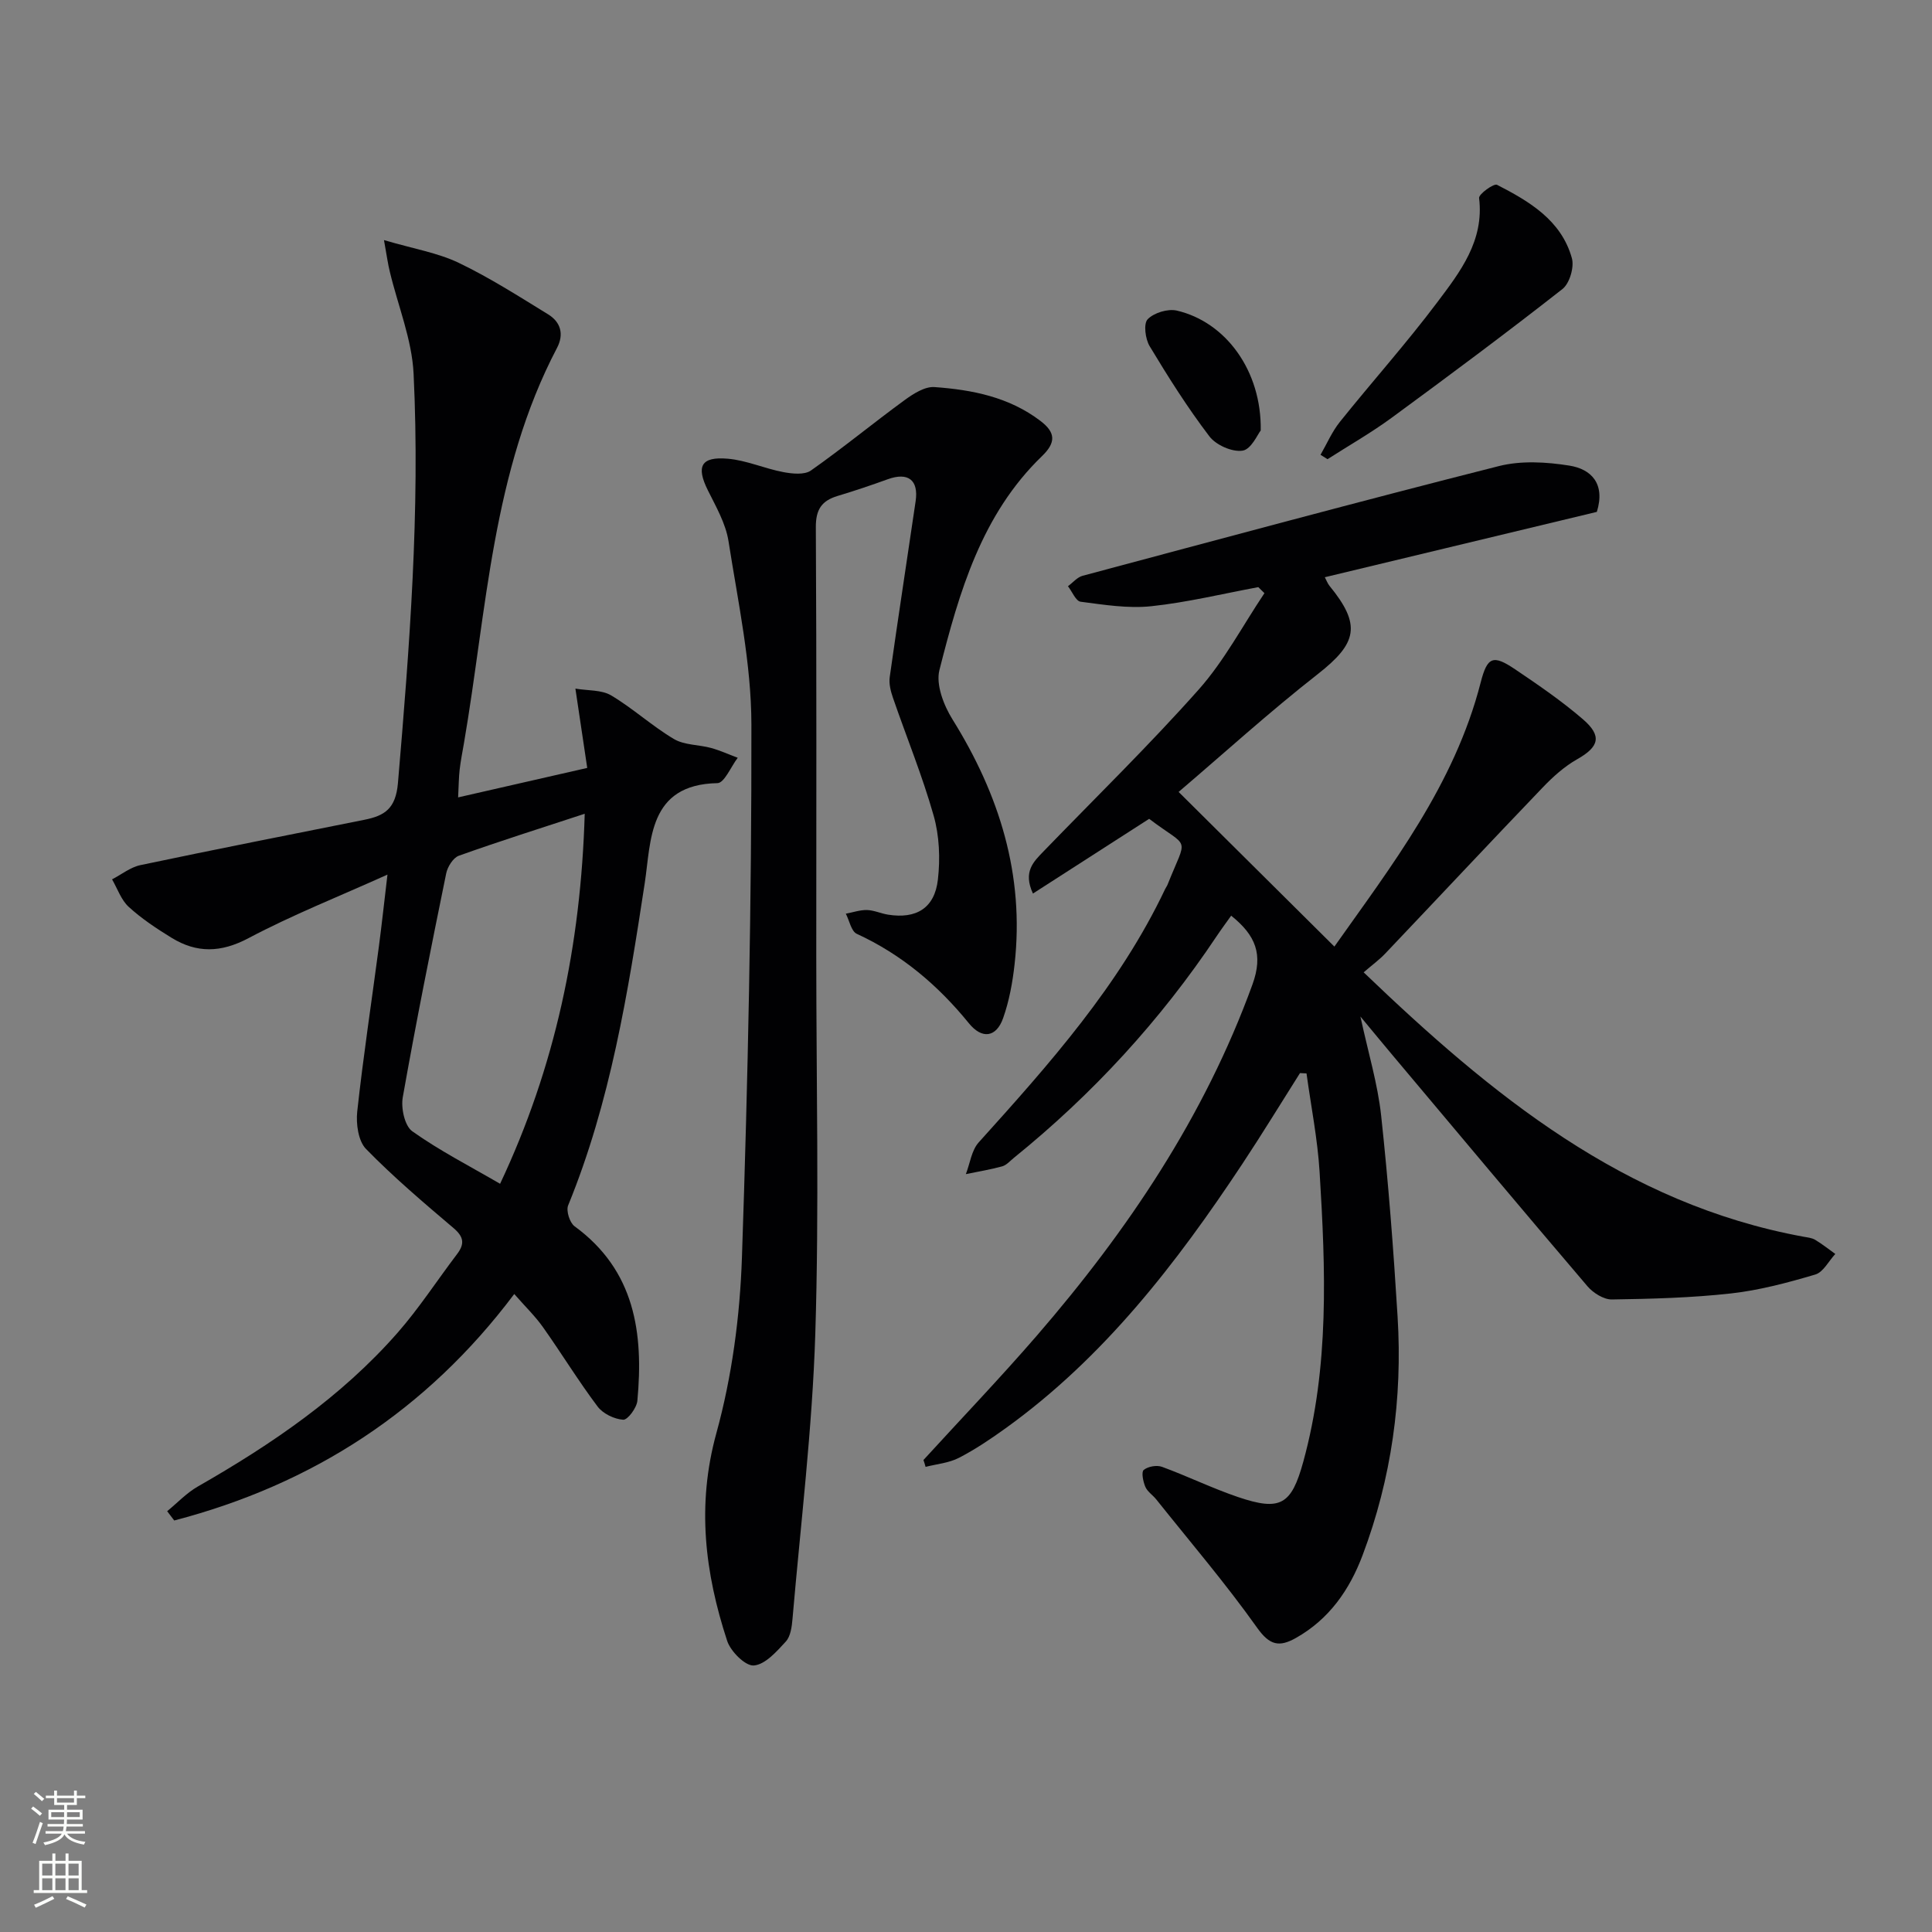 <svg enable-background="new 0 0 400 400" viewBox="0 0 400 400" xmlns="http://www.w3.org/2000/svg"><rect x="0" y="0" width="400" height="400" fill="#808080" stroke="none"/><g fill="#010103"><path d="m191.19 302.28c7.83-8.57 15.87-16.96 23.46-25.73 18.84-21.79 34.73-45.38 44.66-72.73 2.25-6.21.7-10.14-4.41-14.24-1.03 1.45-2.06 2.83-3.02 4.27-11.65 17.44-25.68 32.7-41.98 45.88-.78.63-1.51 1.5-2.41 1.75-2.47.68-5.01 1.09-7.52 1.61.86-2.21 1.17-4.92 2.66-6.57 14.62-16.21 29.13-32.48 38.61-52.47.14-.3.36-.57.48-.87 4.15-10.43 4.7-7.21-3.8-13.65-7.99 5.14-15.88 10.21-24.06 15.47-2.11-4.56.16-6.62 2.22-8.76 10.75-11.12 21.85-21.94 32.11-33.49 5.3-5.97 9.11-13.25 13.6-19.94-.42-.42-.84-.84-1.27-1.25-7.38 1.37-14.71 3.16-22.15 3.95-4.81.51-9.79-.3-14.64-.93-.99-.13-1.75-2.09-2.62-3.21 1.01-.74 1.91-1.86 3.03-2.16 28.7-7.67 57.38-15.42 86.18-22.71 4.61-1.17 9.85-.86 14.61-.1 4.46.71 7.5 3.69 5.68 9.58-18.48 4.44-37.28 8.96-56.32 13.53.36.67.57 1.29.96 1.77 6.64 8.11 5.76 11.88-2.41 18.28-10.07 7.88-19.56 16.51-28.82 24.4 10.75 10.67 21.43 21.27 32.25 32.02 11.75-16.64 24.85-33.46 30.28-54.65 1.38-5.38 2.56-5.84 7.12-2.77 4.82 3.25 9.65 6.56 14.04 10.34 4.06 3.49 3.34 5.74-1.17 8.29-2.65 1.5-5.03 3.64-7.15 5.86-10.92 11.39-21.71 22.92-32.58 34.36-1.23 1.3-2.71 2.37-4.48 3.9 26.44 25.36 53.97 47.94 91.08 54.74.82.15 1.72.23 2.4.64 1.45.87 2.79 1.94 4.17 2.93-1.37 1.47-2.49 3.77-4.15 4.26-5.71 1.69-11.54 3.25-17.43 3.91-8.18.91-16.45 1.13-24.69 1.25-1.69.02-3.86-1.35-5.04-2.73-13.5-15.82-26.85-31.77-40.23-47.69-2.03-2.41-4.02-4.84-6.78-8.16 1.62 7.52 3.58 13.94 4.29 20.5 1.5 13.86 2.56 27.78 3.41 41.7 1.03 16.91-1.26 33.43-7.25 49.33-2.7 7.17-6.91 13.24-13.8 17.13-3.43 1.93-5.42 1.57-8.02-2.09-6.52-9.18-13.86-17.77-20.89-26.58-.72-.91-1.84-1.61-2.27-2.62-.46-1.08-.86-3.05-.34-3.49.88-.73 2.7-1.05 3.79-.65 5.29 1.94 10.39 4.44 15.72 6.25 8.8 2.98 11.07 1.64 13.53-7.3 5.43-19.75 4.61-39.88 3.38-59.99-.42-6.83-1.78-13.61-2.71-20.41-.45-.02-.9-.05-1.35-.07-3.97 6.27-7.84 12.62-11.94 18.81-13.66 20.62-28.66 40.08-49 54.72-3.1 2.23-6.3 4.39-9.68 6.13-2.07 1.07-4.58 1.28-6.9 1.87-.12-.48-.28-.95-.44-1.42z"/><path d="m79.5 49.71c6.15 1.81 11.11 2.62 15.46 4.7 6.41 3.07 12.45 6.94 18.52 10.67 2.58 1.58 3.34 4.08 1.85 6.94-13.46 25.64-14.52 54.2-19.28 81.89-.31 1.8-.67 3.59-.88 5.4-.19 1.62-.19 3.26-.32 5.78 9.02-2.06 17.59-4.02 26.73-6.1-.85-5.67-1.57-10.54-2.45-16.42 2.6.44 5.41.23 7.39 1.4 4.53 2.69 8.48 6.35 13 9.03 2.17 1.29 5.15 1.16 7.71 1.86 1.88.52 3.67 1.34 5.51 2.03-1.4 1.83-2.77 5.22-4.2 5.25-14.39.27-13.71 11.94-15.06 20.75-3.47 22.69-7.09 45.26-15.85 66.67-.46 1.11.32 3.58 1.32 4.32 12.53 9.15 14.31 22.13 13.01 36.14-.14 1.47-2.01 3.98-2.93 3.92-1.86-.12-4.2-1.26-5.31-2.74-3.99-5.31-7.46-11-11.3-16.42-1.62-2.29-3.68-4.27-5.95-6.87-18.16 24.18-41.8 39.43-70.4 46.89-.49-.64-.98-1.28-1.46-1.92 2.11-1.73 4.03-3.79 6.36-5.12 15.24-8.72 29.67-18.52 41.33-31.81 4.48-5.11 8.2-10.87 12.32-16.29 1.62-2.13 1.42-3.58-.72-5.4-6.21-5.27-12.44-10.56-18.12-16.38-1.61-1.65-2.09-5.2-1.82-7.74 1.24-11.39 2.97-22.72 4.47-34.08.63-4.76 1.14-9.55 1.79-14.98-10 4.51-19.66 8.33-28.78 13.16-5.7 3.02-10.69 3.13-15.92-.08-3.11-1.91-6.2-3.96-8.87-6.4-1.57-1.44-2.33-3.77-3.45-5.7 1.96-1.01 3.81-2.52 5.89-2.95 15.42-3.25 30.89-6.29 46.34-9.38 4.21-.84 6.5-2.29 6.96-7.61 2.4-28.21 4.61-56.43 3.24-84.74-.34-7.1-3.24-14.07-4.92-21.12-.39-1.55-.6-3.14-1.21-6.55zm24.04 195.38c11.42-24.22 16.72-49.41 17.52-76.61-9.17 3.01-17.67 5.69-26.06 8.69-1.18.42-2.34 2.29-2.62 3.66-3.15 15.42-6.25 30.85-8.99 46.34-.4 2.24.39 5.93 1.97 7.05 5.62 4 11.82 7.17 18.18 10.87z"/><path d="m169 198.14c0 25.99.61 52.01-.2 77.98-.62 19.71-3.03 39.37-4.72 59.05-.14 1.62-.39 3.61-1.39 4.7-1.89 2.06-4.25 4.75-6.61 4.95-1.75.15-4.81-2.9-5.53-5.1-4.61-14.07-6.34-28.1-2.23-43.01 3.23-11.74 4.88-24.18 5.29-36.37 1.25-36.76 2.01-73.55 1.96-110.33-.02-12.66-2.77-25.36-4.74-37.96-.57-3.65-2.59-7.15-4.28-10.55-2.45-4.93-1.45-7.01 4.12-6.53 3.88.33 7.62 2.04 11.49 2.77 1.86.35 4.39.62 5.74-.33 6.61-4.65 12.87-9.81 19.4-14.58 1.8-1.31 4.18-2.84 6.18-2.69 7.81.56 15.45 2.06 21.95 7.02 3.13 2.39 3.22 4.45.32 7.26-12.54 12.1-17.16 28.18-21.25 44.3-.77 3.01.88 7.3 2.69 10.2 9.71 15.59 14.94 32.21 12.87 50.71-.42 3.77-1.11 7.59-2.37 11.15-1.42 4.04-4.39 4.41-7.09 1.08-6.4-7.88-13.92-14.24-23.21-18.52-1.15-.53-1.53-2.74-2.27-4.17 1.46-.27 2.92-.79 4.37-.76 1.46.04 2.89.72 4.37.96 5.84.93 9.64-1.34 10.32-7.25.5-4.35.31-9.08-.88-13.26-2.34-8.26-5.62-16.25-8.42-24.38-.47-1.36-.87-2.92-.67-4.31 1.71-12.14 3.58-24.26 5.36-36.39.65-4.43-1.57-6.08-5.79-4.55-3.42 1.24-6.87 2.4-10.36 3.45-3.29.99-4.53 2.79-4.51 6.48.17 29.66.09 59.32.09 88.98z"/><path d="m273.4 94.16c1.32-2.29 2.38-4.79 4.02-6.83 6.65-8.3 13.76-16.24 20.14-24.73 4.73-6.29 9.75-12.73 8.67-21.6-.1-.81 3.05-3.07 3.71-2.74 6.7 3.44 13.31 7.34 15.5 15.19.52 1.86-.47 5.23-1.95 6.39-11.62 9.11-23.47 17.93-35.37 26.66-4.24 3.11-8.83 5.72-13.27 8.57-.49-.3-.97-.6-1.45-.91z"/><path d="m261.02 89.12c-.61.74-1.95 3.9-3.75 4.18-2.14.34-5.51-1.15-6.88-2.96-4.52-5.93-8.52-12.27-12.37-18.67-.9-1.5-1.3-4.65-.41-5.57 1.29-1.34 4.17-2.22 6.02-1.8 10.14 2.35 17.59 12.45 17.39 24.82z"/></g><path d="m6.44 374.46.42-.45c.65.47 1.27.95 1.85 1.44l-.45.49c-.65-.56-1.25-1.06-1.82-1.48m.93 7.33-.63-.26c.55-1.36 1.05-2.8 1.53-4.33.19.1.38.19.59.27-.47 1.29-.96 2.73-1.49 4.32m-.38-10.38.44-.42c.43.34 1.01.82 1.74 1.44l-.49.49c-.53-.51-1.09-1.01-1.69-1.51m2.5.35h1.72v-1.04h.59v1.04h3.52v-1.04h.59v1.04h1.75v.53h-1.75v1.42h-2.03v.97h3.22v2.03h-3.24c0 .35-.01.66-.03.93h3.32v.53h-3.37c-.03.27-.08.58-.15.94h3.96v.53h-3.71c.67.92 1.93 1.48 3.79 1.68-.13.24-.23.44-.29.59-2.13-.38-3.48-1.08-4.04-2.12-.43.97-1.77 1.72-4.03 2.23-.09-.19-.2-.37-.33-.55 2.1-.42 3.37-1.03 3.81-1.83h-3.36v-.53h3.58c.08-.29.13-.61.16-.94h-3.33v-.53h3.39c.02-.27.04-.58.04-.93h-3.23v-2.03h3.25v-.97h-2.07v-1.42h-1.73zm1.12 3.44v1h2.65c.01-.3.02-.44.01-.4v-.25-.35zm1.19-2h3.52v-.91h-3.52zm4.71 2h-2.63v.59c0 .15-.01.28-.01.4h2.64z" fill="#fbfcfa"/><path d="m13.56 383.74h.63v1.52h2.72v6.07h1.13v.6h-11.06v-.6h1.13v-6.07h2.73v-1.52h.63v1.52h2.1v-1.52zm-2.69 8.83.38.56c-1.24.63-2.53 1.25-3.85 1.85-.1-.21-.21-.42-.34-.63 1.37-.55 2.63-1.15 3.81-1.78m-2.13-4.27h2.1v-2.45h-2.1zm0 3.04h2.1v-2.46h-2.1zm2.72-3.04h2.1v-2.45h-2.1zm0 3.04h2.1v-2.46h-2.1zm6.07 3.6c-1.41-.71-2.7-1.3-3.86-1.78l.35-.56c1.45.62 2.75 1.19 3.88 1.72zm-1.25-9.09h-2.1v2.45h2.1zm-2.09 5.49h2.1v-2.46h-2.1z" fill="#fbfcfa"/></svg>